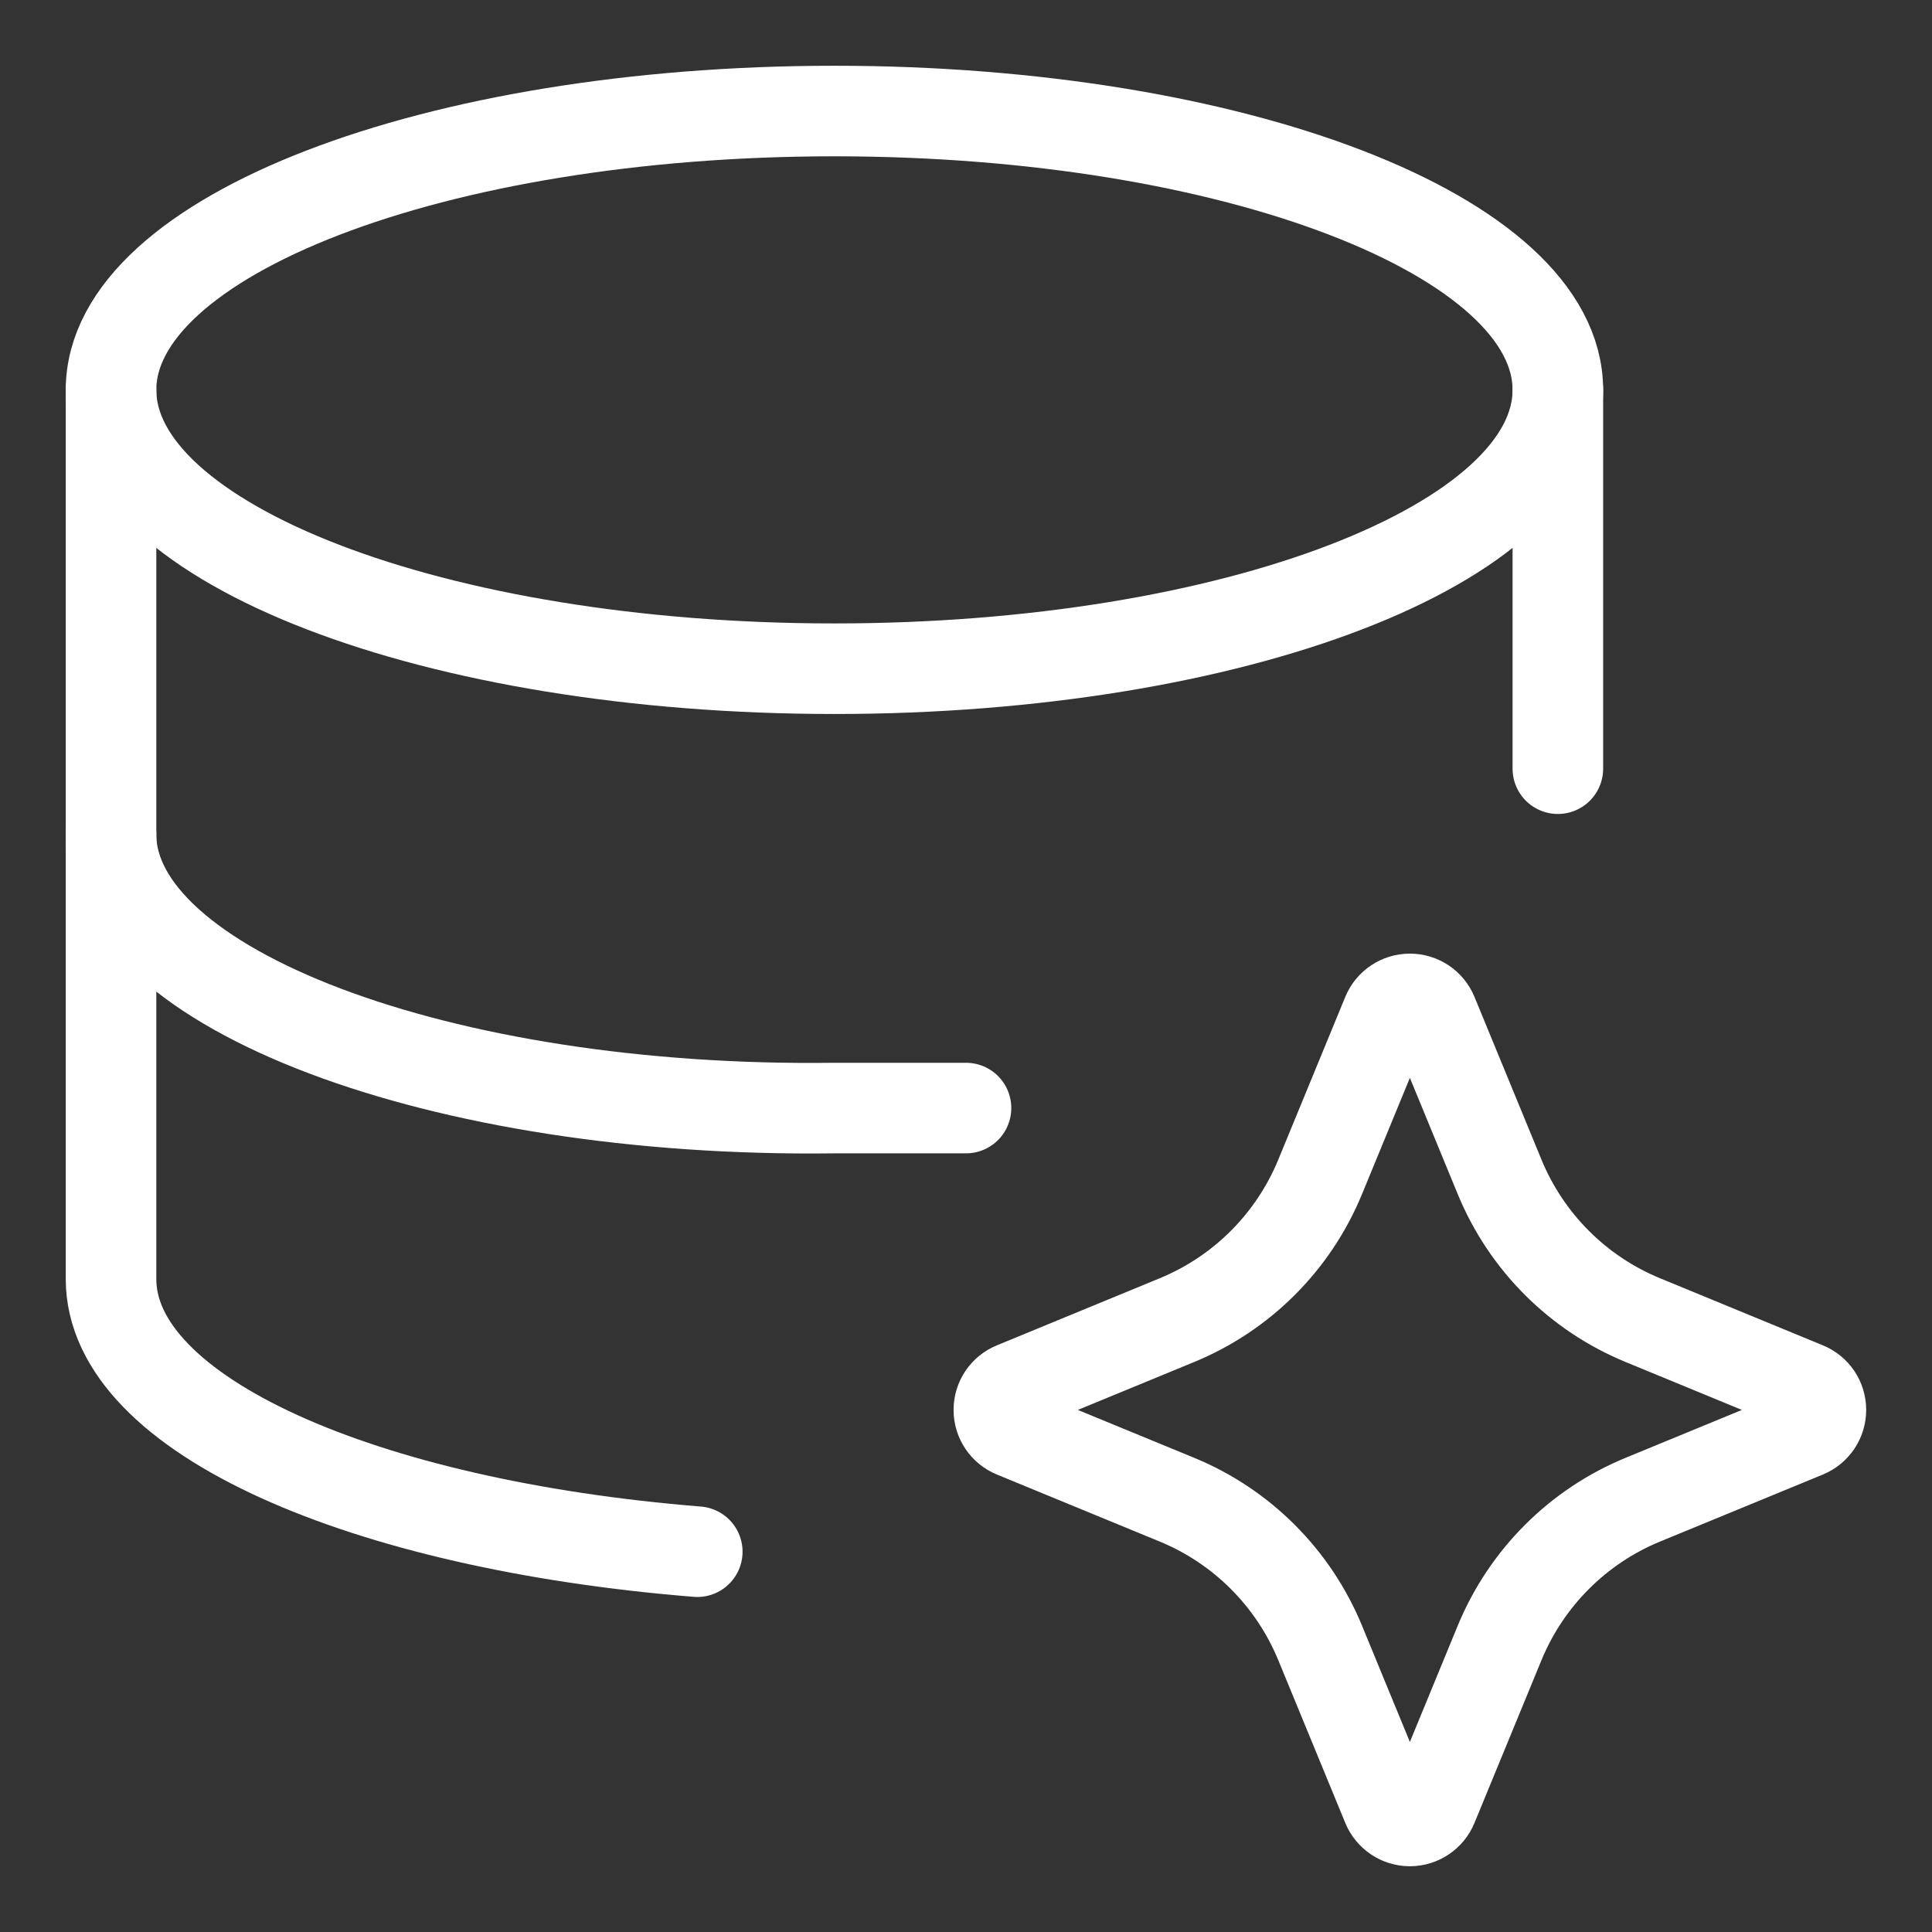 <svg width="32" height="32" viewBox="0 0 32 32" fill="none" xmlns="http://www.w3.org/2000/svg">
<rect x="0" y="0" width="32" height="32" fill="#333333" stroke="none"/>
<path d="M13.821 11.076C20.439 11.076 25.803 9.009 25.803 6.458C25.803 3.907 20.439 1.839 13.821 1.839C7.203 1.839 1.839 3.907 1.839 6.458C1.839 9.009 7.203 11.076 13.821 11.076Z" stroke="white" stroke-width="1.5" stroke-linecap="round" stroke-linejoin="round"/>
<path d="M25.803 12.732V6.458" stroke="white" stroke-width="1.5" stroke-linecap="round" stroke-linejoin="round"/>
<path d="M1.839 6.458V21.185C1.839 23.444 6.02 25.255 11.549 25.701" stroke="white" stroke-width="1.5" stroke-linecap="round" stroke-linejoin="round"/>
<path d="M16 18.353H13.821C7.285 18.44 1.839 16.37 1.839 13.821" stroke="white" stroke-width="1.5" stroke-linecap="round" stroke-linejoin="round"/>
<path d="M21.865 19.495L22.976 16.796C23.039 16.644 23.187 16.545 23.352 16.545C23.517 16.545 23.665 16.644 23.728 16.796L24.839 19.495C25.282 20.57 26.135 21.423 27.209 21.865L29.908 22.977C30.061 23.039 30.16 23.188 30.16 23.353C30.16 23.517 30.061 23.666 29.908 23.729L27.209 24.84C26.135 25.282 25.282 26.136 24.839 27.21L23.728 29.909C23.665 30.061 23.517 30.161 23.352 30.161C23.187 30.161 23.039 30.061 22.976 29.909L21.865 27.21C21.422 26.136 20.569 25.282 19.495 24.84L16.796 23.729C16.643 23.666 16.544 23.517 16.544 23.353C16.544 23.188 16.643 23.039 16.796 22.977L19.495 21.865C20.569 21.423 21.422 20.57 21.865 19.495Z" stroke="white" stroke-width="1.5" stroke-linecap="round" stroke-linejoin="round"/>
</svg>
